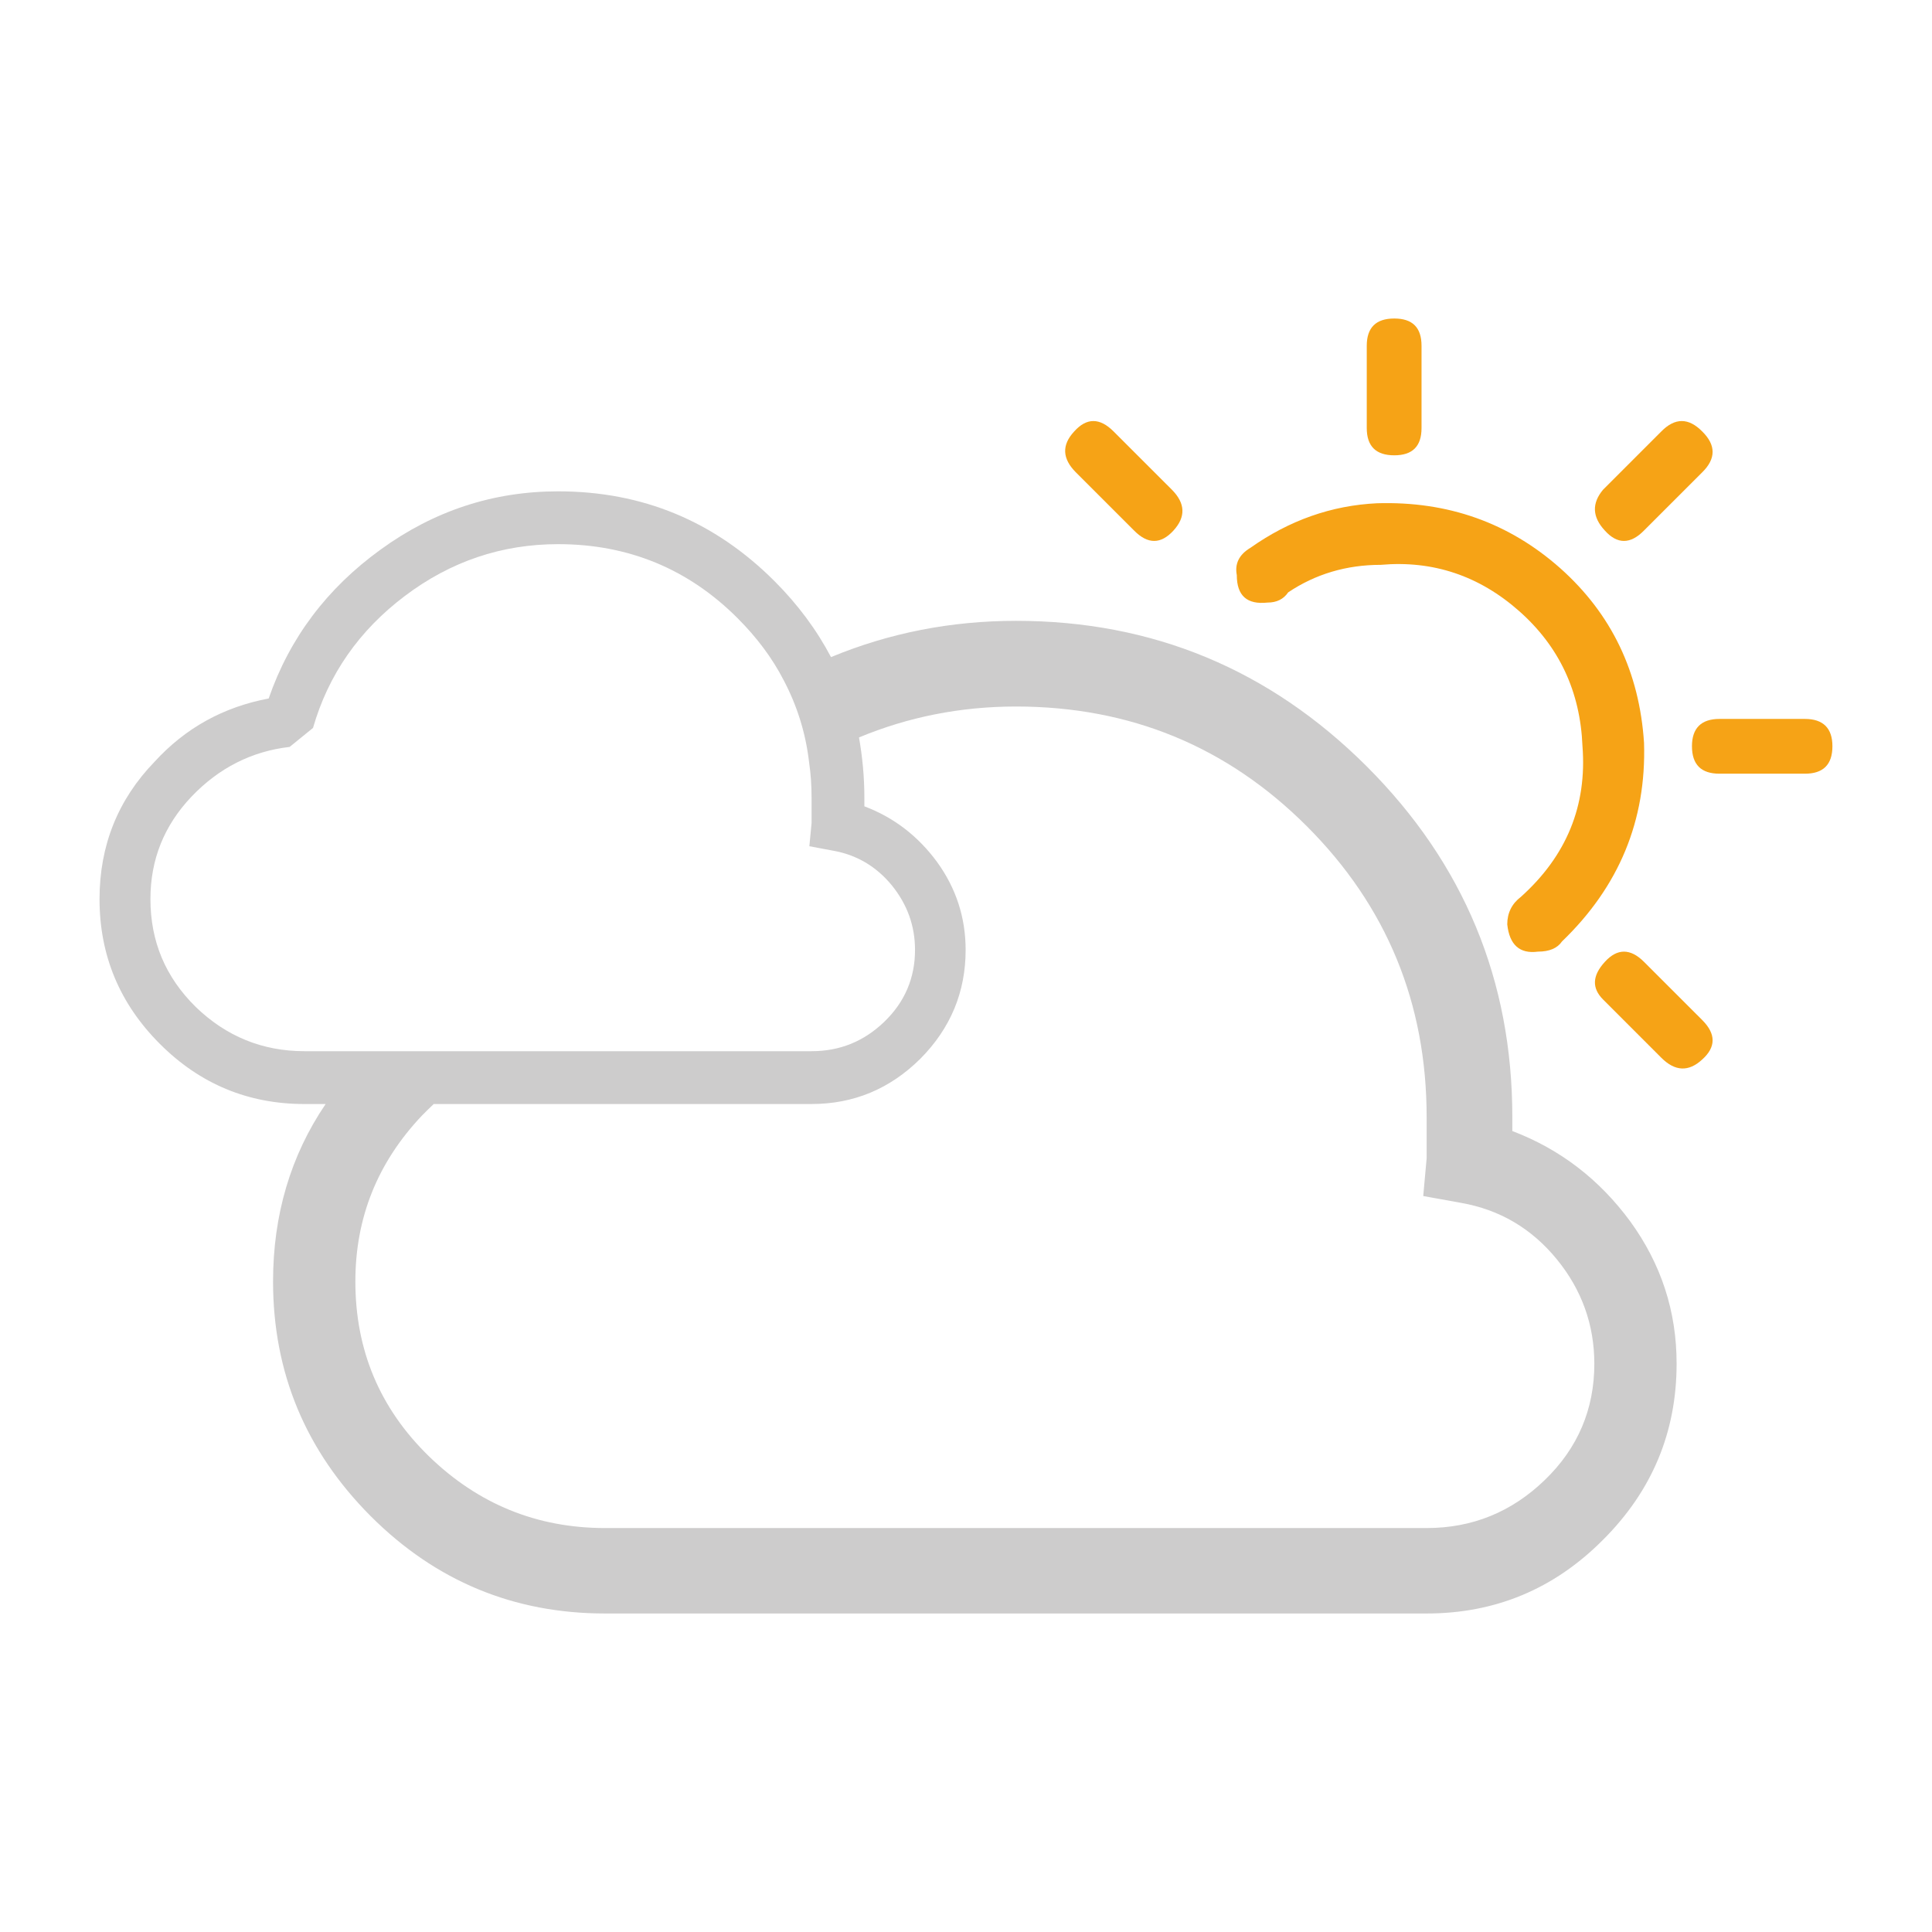 <?xml version="1.0" encoding="iso-8859-1"?>
<!-- Generator: Adobe Illustrator 16.0.0, SVG Export Plug-In . SVG Version: 6.00 Build 0)  -->
<!DOCTYPE svg PUBLIC "-//W3C//DTD SVG 1.1//EN" "http://www.w3.org/Graphics/SVG/1.1/DTD/svg11.dtd">
<svg version="1.1" id="Ebene_1" xmlns="http://www.w3.org/2000/svg" xmlns:xlink="http://www.w3.org/1999/xlink" x="0px" y="0px"
	 width="79.37px" height="79.37px" viewBox="0 0 79.37 79.37" style="enable-background:new 0 0 79.37 79.37;" xml:space="preserve"
	>
<g>
	<g>
		<path style="fill:#F6A316;" d="M74.149,29.535h-3.51c-0.75,0-1.13,0.38-1.13,1.12c0,0.76,0.38,1.13,1.13,1.13h3.51
			c0.75,0,1.13-0.37,1.13-1.13C75.279,29.915,74.899,29.535,74.149,29.535z M69.93,41.905l-2.391-2.39c-0.56-0.56-1.1-0.56-1.609,0
			c-0.521,0.57-0.54,1.08-0.07,1.55l2.39,2.39c0.561,0.56,1.12,0.59,1.681,0.07C70.499,43.015,70.499,42.475,69.93,41.905z
			 M69.93,17.725c-0.561-0.57-1.12-0.57-1.681,0l-2.39,2.39c-0.47,0.56-0.45,1.12,0.07,1.68c0.51,0.57,1.05,0.57,1.609,0l2.391-2.39
			C70.499,18.845,70.499,18.285,69.93,17.725z M57.279,13.085c-0.75,0-1.13,0.37-1.13,1.12v3.38c0,0.75,0.38,1.12,1.13,1.12
			s1.12-0.37,1.12-1.12v-3.38C58.399,13.455,58.029,13.085,57.279,13.085z M64.1,23.345c-2.11-1.87-4.62-2.76-7.53-2.67
			c-1.87,0.09-3.6,0.7-5.2,1.83c-0.47,0.28-0.649,0.66-0.56,1.12c0,0.85,0.42,1.22,1.26,1.13c0.38,0,0.66-0.14,0.851-0.42
			c1.119-0.75,2.39-1.13,3.8-1.13c2.149-0.19,4.05,0.45,5.689,1.9c1.641,1.45,2.511,3.3,2.601,5.55c0.189,2.44-0.65,4.5-2.53,6.19
			c-0.37,0.28-0.56,0.66-0.56,1.13c0.09,0.84,0.51,1.22,1.26,1.12c0.47,0,0.8-0.14,0.99-0.42c2.34-2.25,3.47-4.97,3.369-8.16
			C67.35,27.615,66.209,25.225,64.1,23.345z M48.14,20.115l-2.391-2.39c-0.569-0.57-1.109-0.57-1.619,0
			c-0.521,0.56-0.49,1.12,0.069,1.68l2.391,2.39c0.56,0.57,1.1,0.57,1.619,0C48.72,21.235,48.699,20.675,48.14,20.115z"/>
	</g>
	<path style="fill:#CDCCCC;" d="M66.979,50.185c-1.271-1.73-2.88-2.97-4.85-3.72v-0.57c0-5.62-1.99-10.42-5.98-14.41
		c-3.99-3.98-8.79-5.98-14.41-5.98c-2.68,0-5.21,0.5-7.6,1.49c-0.59-1.12-1.36-2.16-2.32-3.12c-2.46-2.46-5.42-3.69-8.89-3.69
		c-2.67,0-5.101,0.8-7.29,2.39c-2.2,1.59-3.74,3.63-4.601,6.12c-1.859,0.35-3.42,1.21-4.689,2.6c-1.51,1.56-2.26,3.45-2.26,5.64
		c0,2.32,0.83,4.3,2.479,5.95c1.65,1.65,3.63,2.47,5.94,2.47h0.87c-1.44,2.12-2.16,4.56-2.16,7.29c0,3.75,1.34,6.96,4.01,9.64
		c2.67,2.67,5.88,4,9.63,4h33.75c2.811,0,5.23-1,7.24-3.02c2.02-2.01,3.03-4.43,3.03-7.24C68.88,53.865,68.239,51.925,66.979,50.185
		z M12.51,43.185c-1.73,0-3.221-0.61-4.471-1.82c-1.239-1.22-1.859-2.69-1.859-4.43c0-1.62,0.56-3.02,1.689-4.21
		c1.13-1.18,2.471-1.86,4.03-2.04l0.96-0.78c0.63-2.19,1.89-4,3.771-5.42c1.88-1.42,3.979-2.13,6.3-2.13c2.89,0,5.35,1.02,7.37,3.04
		c0.79,0.79,1.42,1.63,1.89,2.54c0.55,1.04,0.91,2.17,1.05,3.39c0.07,0.47,0.101,0.95,0.101,1.45v1.04l-0.091,0.95l0.96,0.18
		c0.98,0.17,1.79,0.65,2.431,1.43c0.63,0.78,0.95,1.66,0.95,2.65c0,1.15-0.42,2.14-1.261,2.95c-0.84,0.81-1.83,1.21-2.989,1.21
		H21.18h-5.98H12.51z M63.459,60.805c-1.359,1.31-2.97,1.97-4.85,1.97h-33.75c-2.81,0-5.22-0.99-7.24-2.95
		c-2.02-1.97-3.02-4.36-3.02-7.18c0-2.62,0.91-4.89,2.74-6.82c0.159-0.16,0.319-0.32,0.479-0.47H33.34c1.729,0,3.22-0.62,4.47-1.86
		c1.24-1.25,1.86-2.74,1.86-4.47c0-1.33-0.391-2.53-1.171-3.61c-0.779-1.06-1.77-1.83-2.989-2.29v-0.35c0-0.86-0.08-1.68-0.221-2.48
		c2.021-0.84,4.17-1.27,6.45-1.27c4.681,0,8.67,1.64,11.95,4.92c3.28,3.28,4.92,7.27,4.92,11.95v1.69l-0.14,1.55l1.55,0.28
		c1.59,0.28,2.9,1.05,3.939,2.32c1.03,1.26,1.54,2.7,1.54,4.29C65.499,57.895,64.819,59.495,63.459,60.805z"/>
</g>
</svg>
